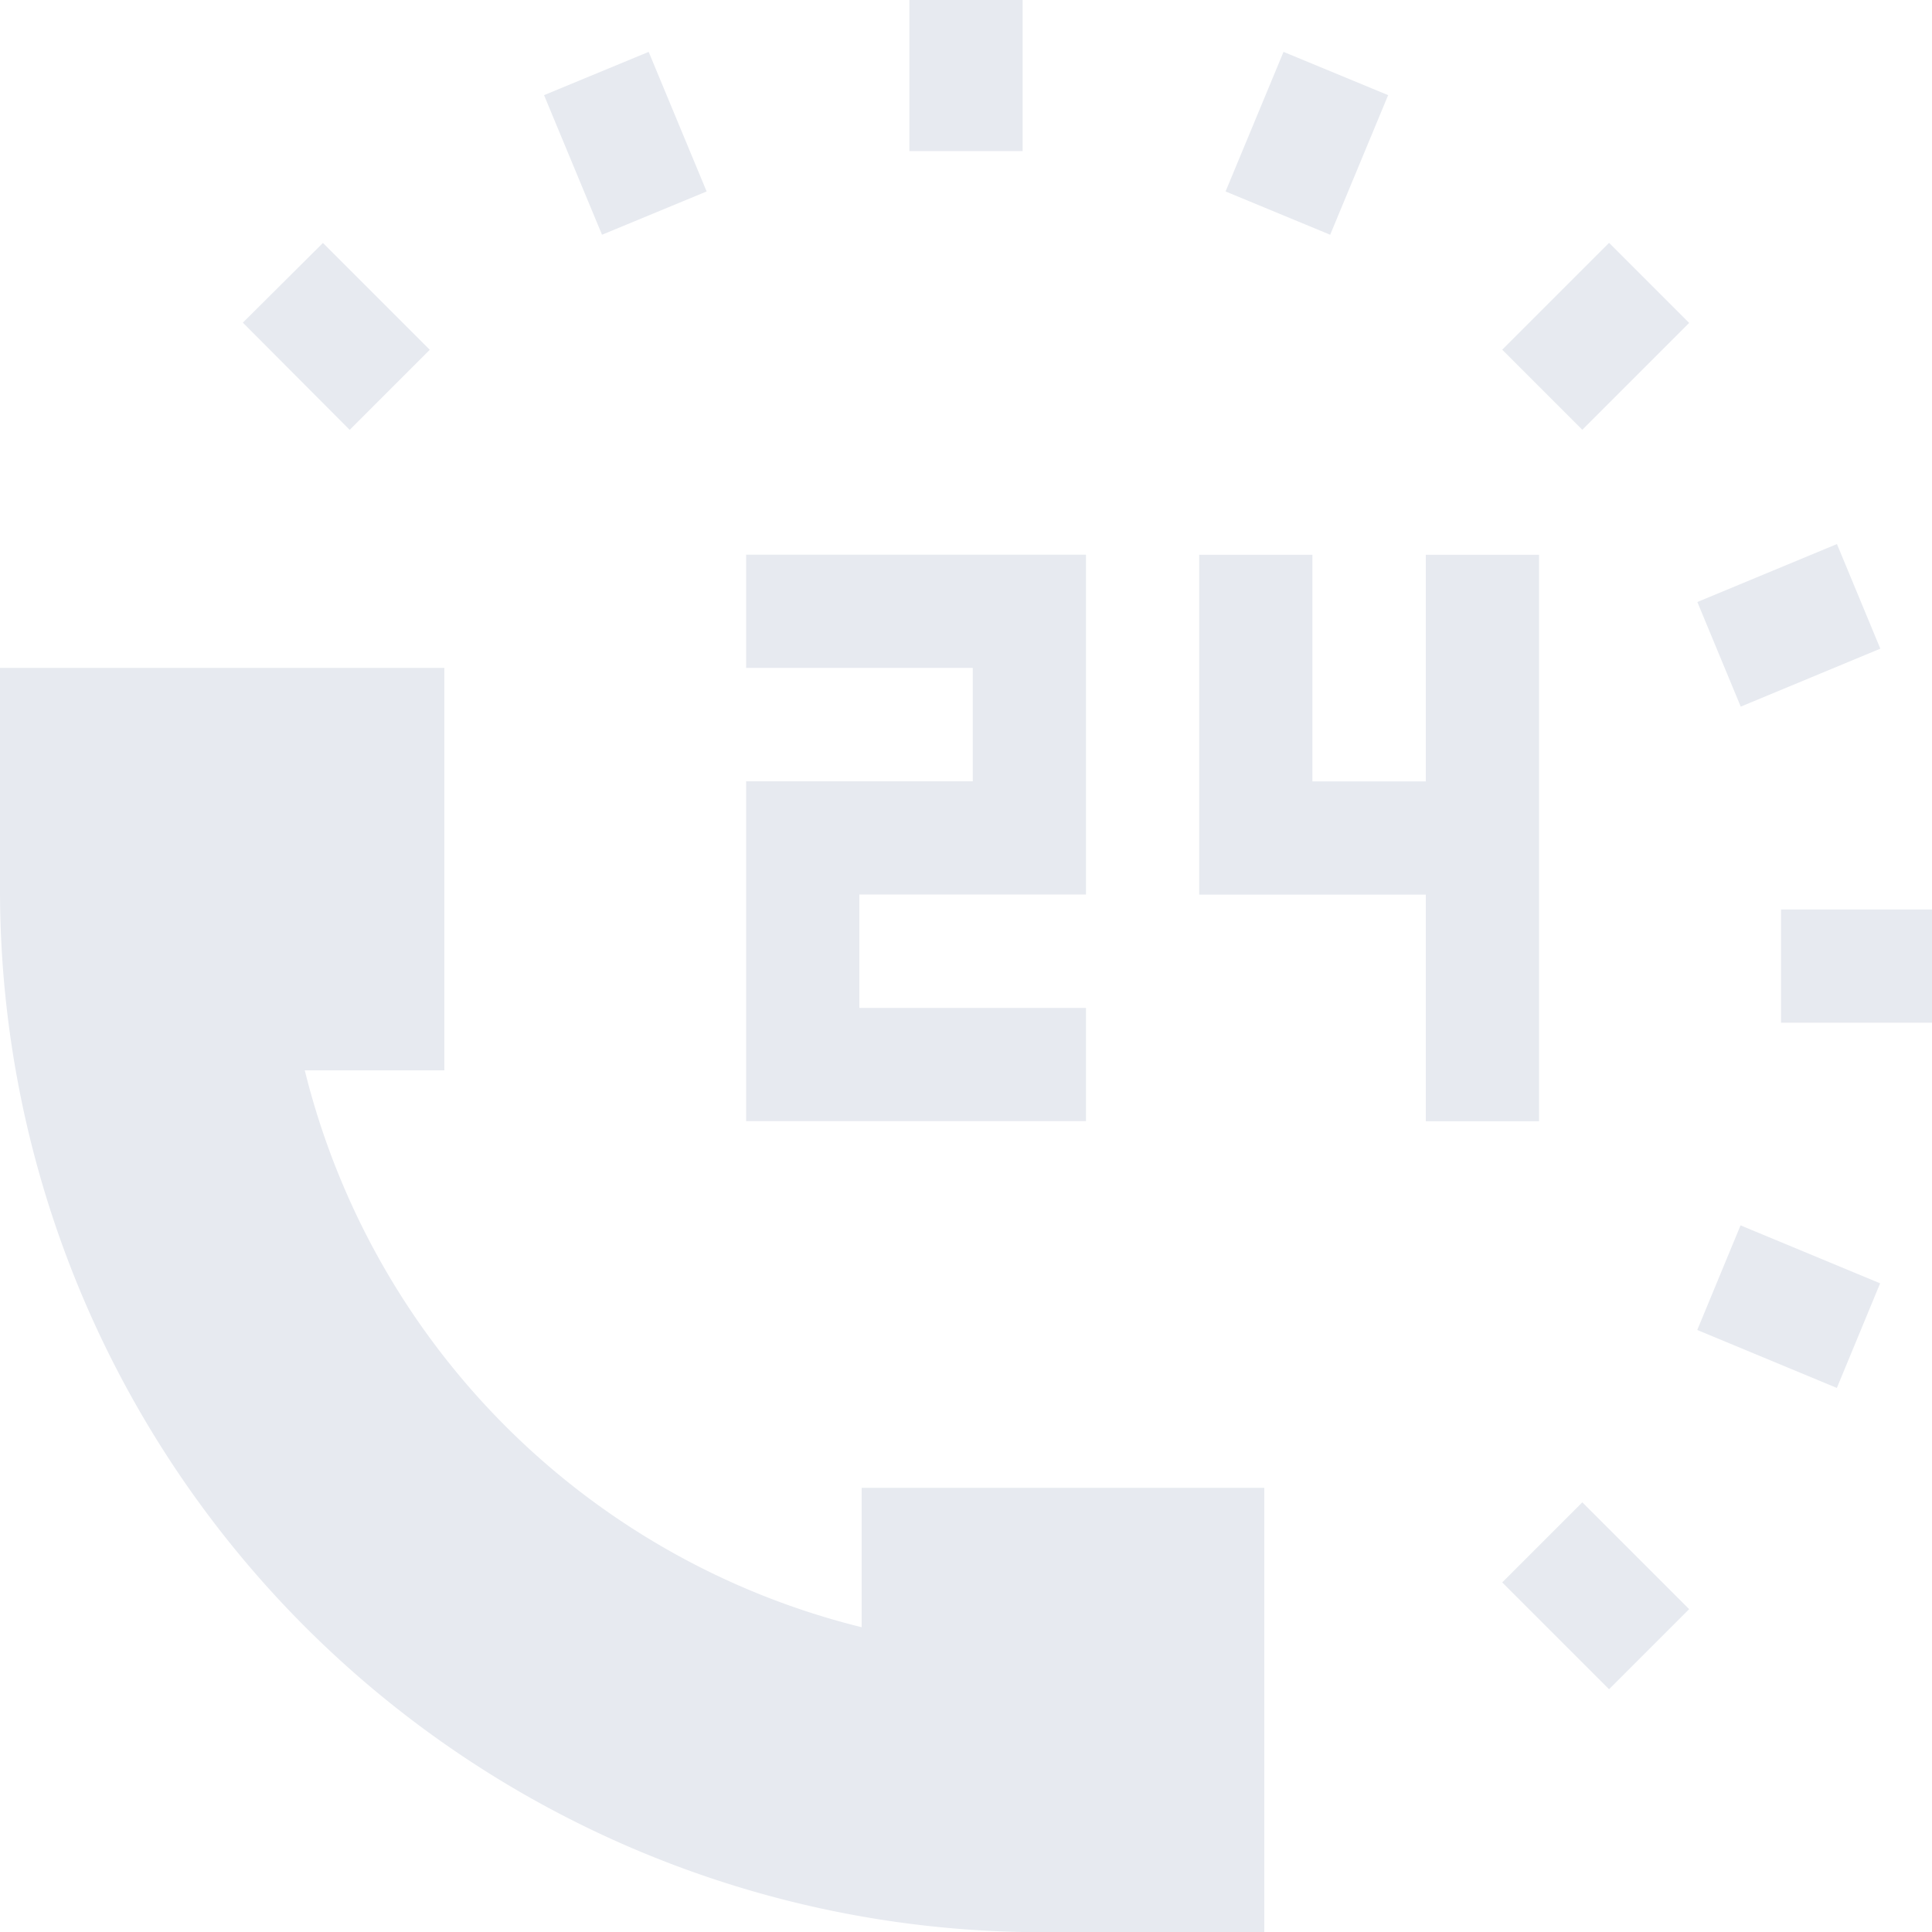 <svg xmlns="http://www.w3.org/2000/svg" xmlns:xlink="http://www.w3.org/1999/xlink" width="20" height="20" viewBox="0 0 20 20">
  <defs>
    <clipPath id="clip-path">
      <rect id="Rectangle_11470" data-name="Rectangle 11470" width="20" height="20" transform="translate(4 2)" fill="#e7eaf0"/>
    </clipPath>
  </defs>
  <g id="icon_consult" transform="translate(-4 -2)">
    <g id="Mask_Group_83" data-name="Mask Group 83" clip-path="url(#clip-path)">
      <g id="Group_15475" data-name="Group 15475" transform="translate(4 2)">
        <path id="Path_17048" data-name="Path 17048" d="M200.046,149.346H197.7v3.518h3.518v-1.172h-2.346v-1.174h2.346V147H197.7v1.172h2.346Zm0,0" transform="translate(-189.976 -141.258)" fill="#e7eaf0"/>
        <path id="Path_17049" data-name="Path 17049" d="M321.326,152.853v-5.864h-1.172v2.346h-1.174v-2.346h-1.172v3.518h2.346v2.346Zm0,0" transform="translate(-305.394 -141.246)" fill="#e7eaf0"/>
        <path id="Path_17050" data-name="Path 17050" d="M398.934,66.313l-.829-.829,1.106-1.106.829.829Zm0,0" transform="translate(-382.554 -61.864)" fill="#e7eaf0"/>
        <path id="Path_17051" data-name="Path 17051" d="M325.388,13.754l1.083.448-.6,1.445-1.083-.448Zm0,0" transform="translate(-312.101 -13.217)" fill="#e7eaf0"/>
        <path id="Path_17052" data-name="Path 17052" d="M240.992,0h1.172V1.564h-1.172Zm0,0" transform="translate(-231.578)" fill="#e7eaf0"/>
        <path id="Path_17053" data-name="Path 17053" d="M145.247,13.75l.6,1.445-1.083.448-.6-1.445Zm0,0" transform="translate(-138.532 -13.213)" fill="#e7eaf0"/>
        <path id="Path_17054" data-name="Path 17054" d="M65.184,64.375l1.106,1.106-.829.829L64.355,65.2Zm0,0" transform="translate(-61.841 -61.86)" fill="#e7eaf0"/>
        <path id="Path_17055" data-name="Path 17055" d="M399.207,400.059l-1.106-1.106.829-.829,1.106,1.106Zm0,0" transform="translate(-382.55 -382.572)" fill="#e7eaf0"/>
        <path id="Path_17056" data-name="Path 17056" d="M451.226,326.466l-1.445-.6.448-1.083,1.445.6Zm0,0" transform="translate(-432.211 -312.098)" fill="#e7eaf0"/>
        <path id="Path_17057" data-name="Path 17057" d="M471.969,241.008h1.564v1.172h-1.564Zm0,0" transform="translate(-453.532 -231.593)" fill="#e7eaf0"/>
        <path id="Path_17058" data-name="Path 17058" d="M451.238,144.191l.449,1.083-1.445.6-.449-1.083Zm0,0" transform="translate(-432.222 -138.559)" fill="#e7eaf0"/>
        <path id="Path_17059" data-name="Path 17059" d="M8.92,186.931a7.885,7.885,0,0,1-5.765-5.765H4.6V177H0v2.3a10.788,10.788,0,0,0,10.788,10.788h2.3v-4.6H8.92Zm0,0" transform="translate(0 -170.086)" fill="#e7eaf0"/>
      </g>
    </g>
  </g>
</svg>
